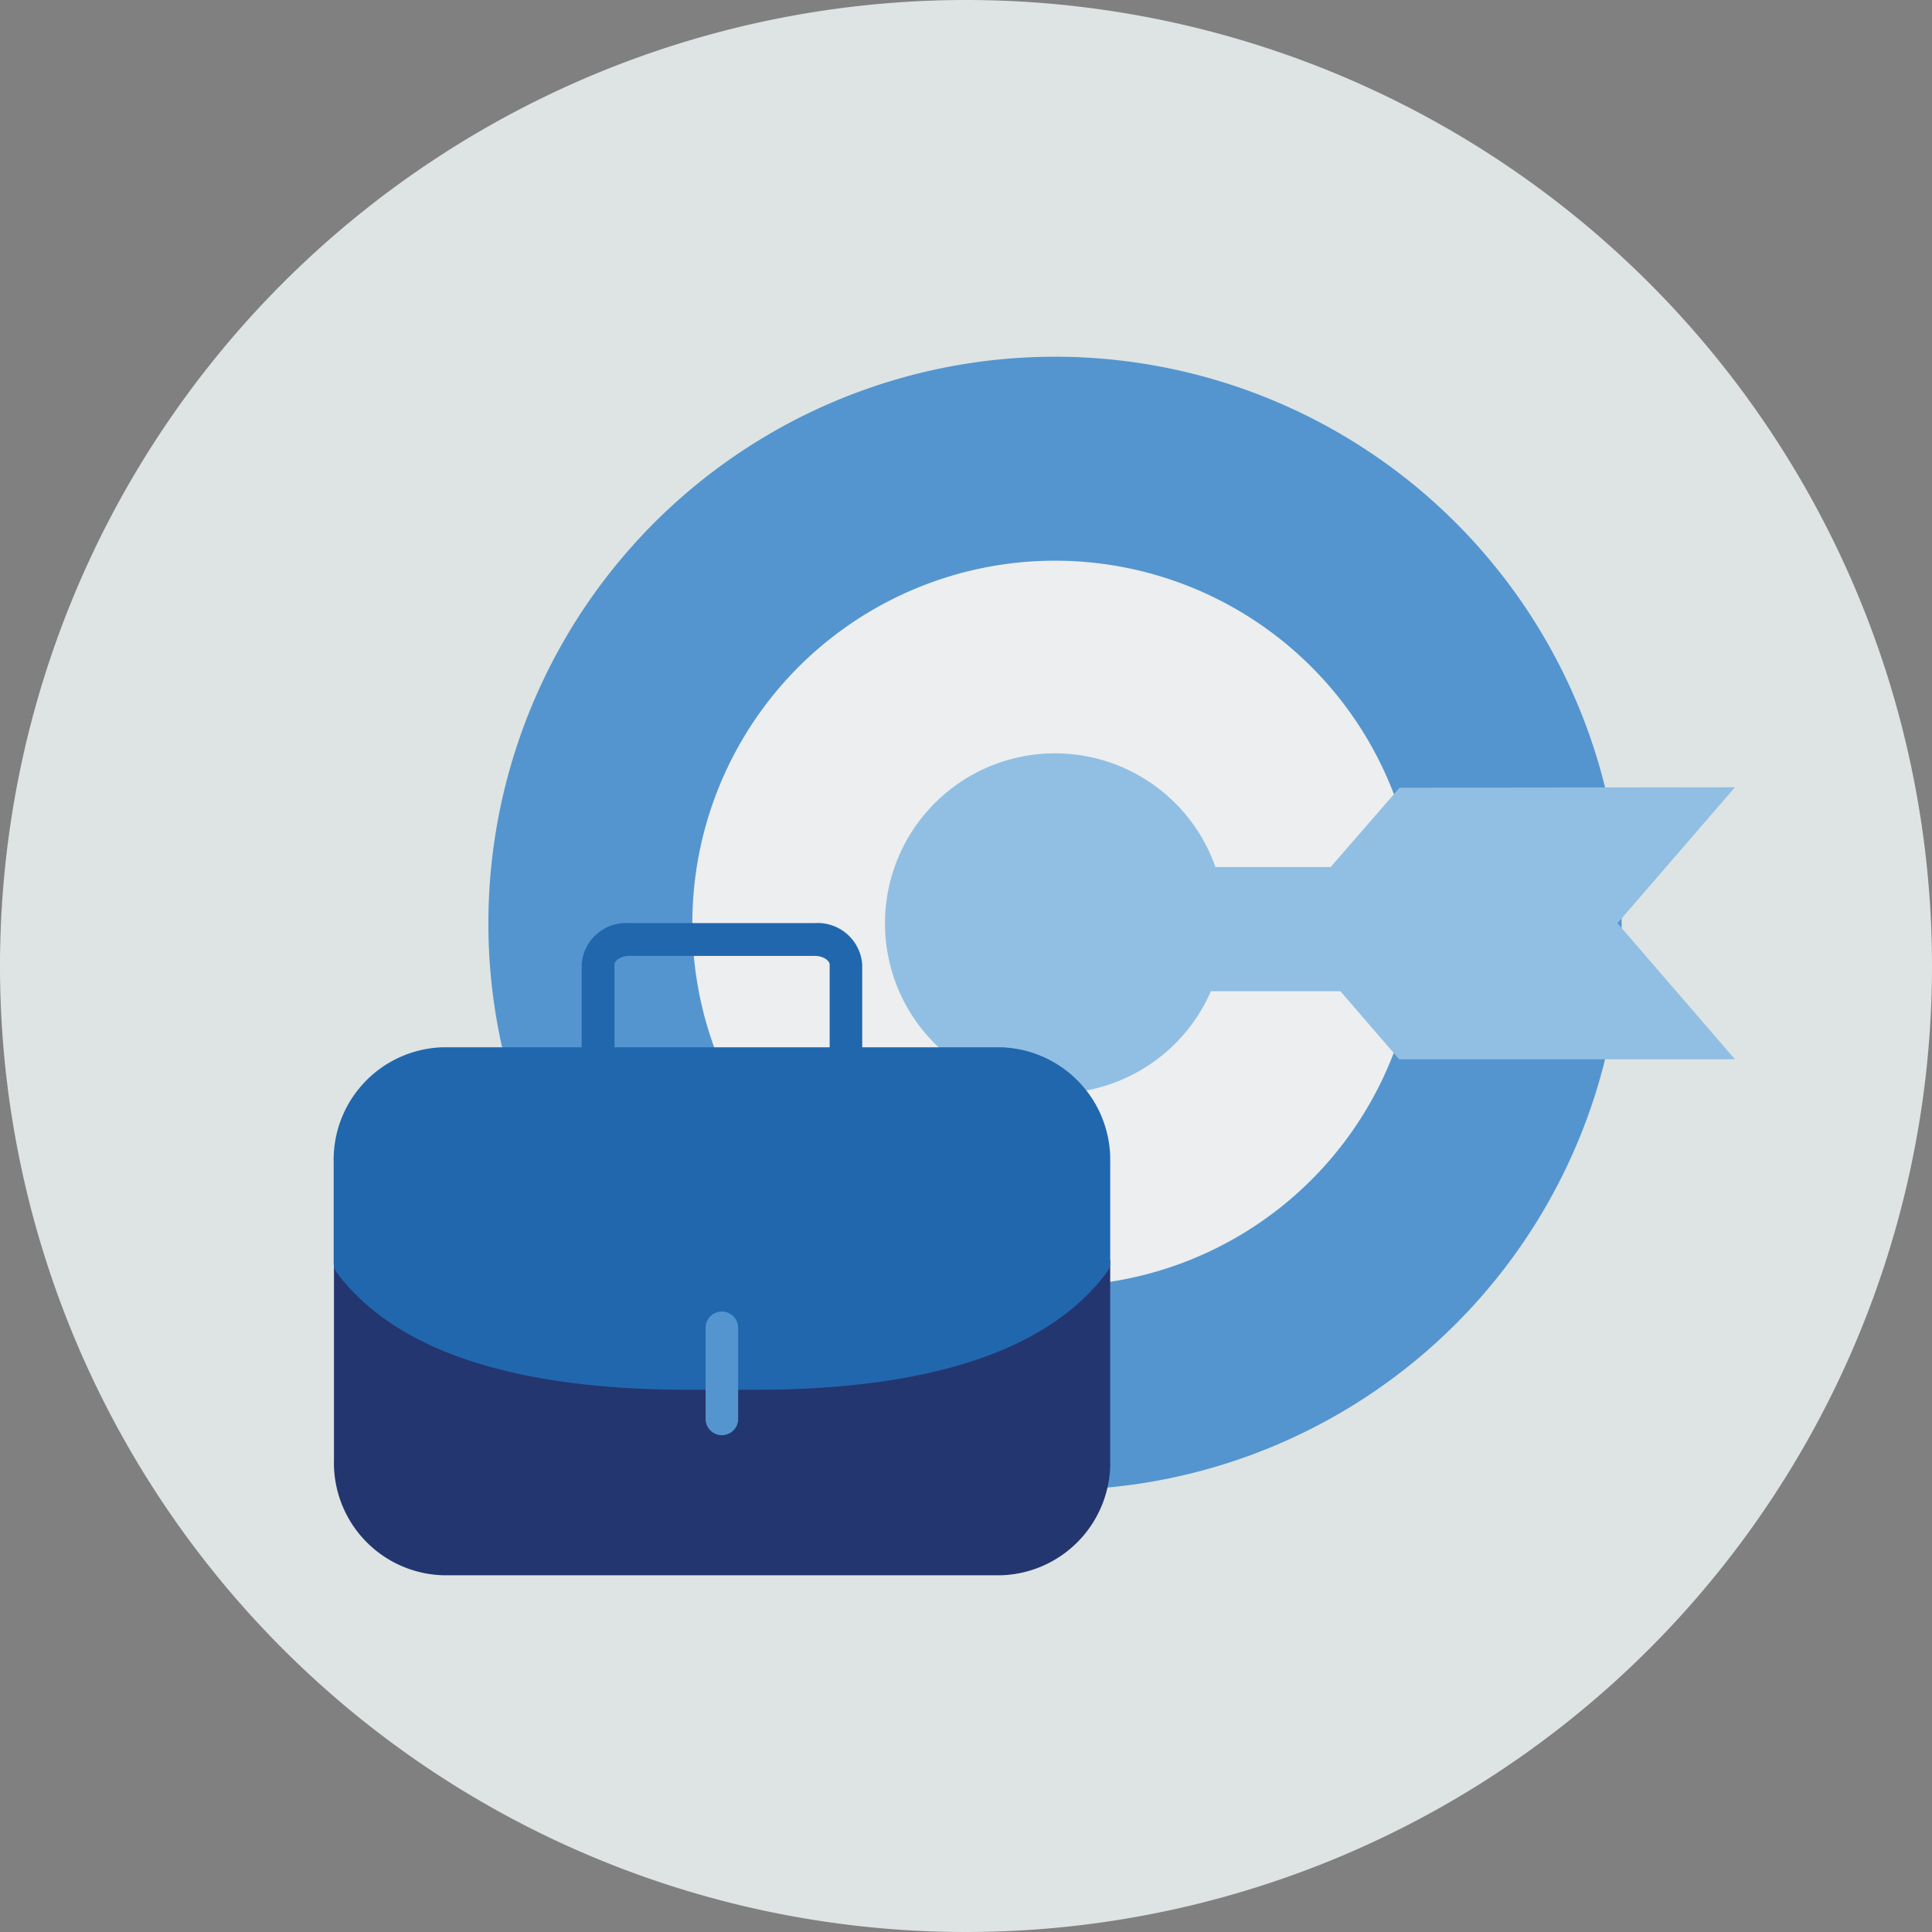 <svg xmlns="http://www.w3.org/2000/svg" width="150" height="150" viewBox="0 0 140 140"><rect x="0" y="0" width="140" height="140" fill="#808080" stroke="none"/><defs><style>.cls-1{fill:#dde4e3;}.cls-1,.cls-2,.cls-3,.cls-4{fill-rule:evenodd;}.cls-2,.cls-7{fill:#5495cf;}.cls-3{fill:#eceeef;}.cls-4{fill:#91bfe3;}.cls-5{fill:#23366f;}.cls-6{fill:#2167ae;}</style></defs><g id="Circle"><g id="Mask"><path class="cls-1" d="M140,70A70,70,0,1,1,70,0a70,70,0,0,1,70,70"/></g></g><g id="Design"><g id="Mask-2" data-name="Mask"><path class="cls-2" d="M117.51,66.9A41.06,41.06,0,1,1,76.45,25.85,41.06,41.06,0,0,1,117.51,66.9"/></g><g id="Mask-3" data-name="Mask"><path class="cls-3" d="M102.73,66.9A26.28,26.28,0,1,1,76.45,40.63,26.28,26.28,0,0,1,102.73,66.9"/></g><g id="Mask-4" data-name="Mask"><path class="cls-4" d="M88.77,66.9A12.32,12.32,0,1,1,76.45,54.59,12.32,12.32,0,0,1,88.77,66.9"/></g><g id="Combined-Shape"><path class="cls-4" d="M125.72,57.05l-8.51,9.85,8.51,9.86H101.39l-4.26-4.93H78.51a4.52,4.52,0,1,1,0-9H96.42l5-5.75Z"/></g><path class="cls-5" d="M79.64,90.37a1.16,1.16,0,0,0-1.32.41c-3.68,5-11.86,7.57-23.65,7.57H49.93c-11.77,0-19.94-2.6-23.63-7.53A1.2,1.2,0,0,0,25,90.4a1.18,1.18,0,0,0-.8,1.12v14.27a8.15,8.15,0,0,0,7.91,8.36H72.53a8.16,8.16,0,0,0,7.92-8.36V91.49A1.18,1.18,0,0,0,79.64,90.37Z"/><path class="cls-6" d="M72.53,75.89H62.48v-6a3.24,3.24,0,0,0-3.43-3H45.57a3.23,3.23,0,0,0-3.42,3v6H32.09a8.15,8.15,0,0,0-7.91,8.36v7.27a1.18,1.18,0,0,0,.23.71c4.22,5.63,12.8,8.48,25.52,8.48h4.74c12.74,0,21.34-2.86,25.54-8.52a1.12,1.12,0,0,0,.24-.7V84.25A8.16,8.16,0,0,0,72.53,75.89Zm-28,0v-6c0-.25.41-.62,1.06-.62H59.05c.65,0,1.07.37,1.07.62v6Z"/><path class="cls-7" d="M52.31,104a1.18,1.18,0,0,1-1.18-1.18V96.22a1.18,1.18,0,0,1,2.36,0v6.64A1.18,1.18,0,0,1,52.31,104Z"/></g></svg>